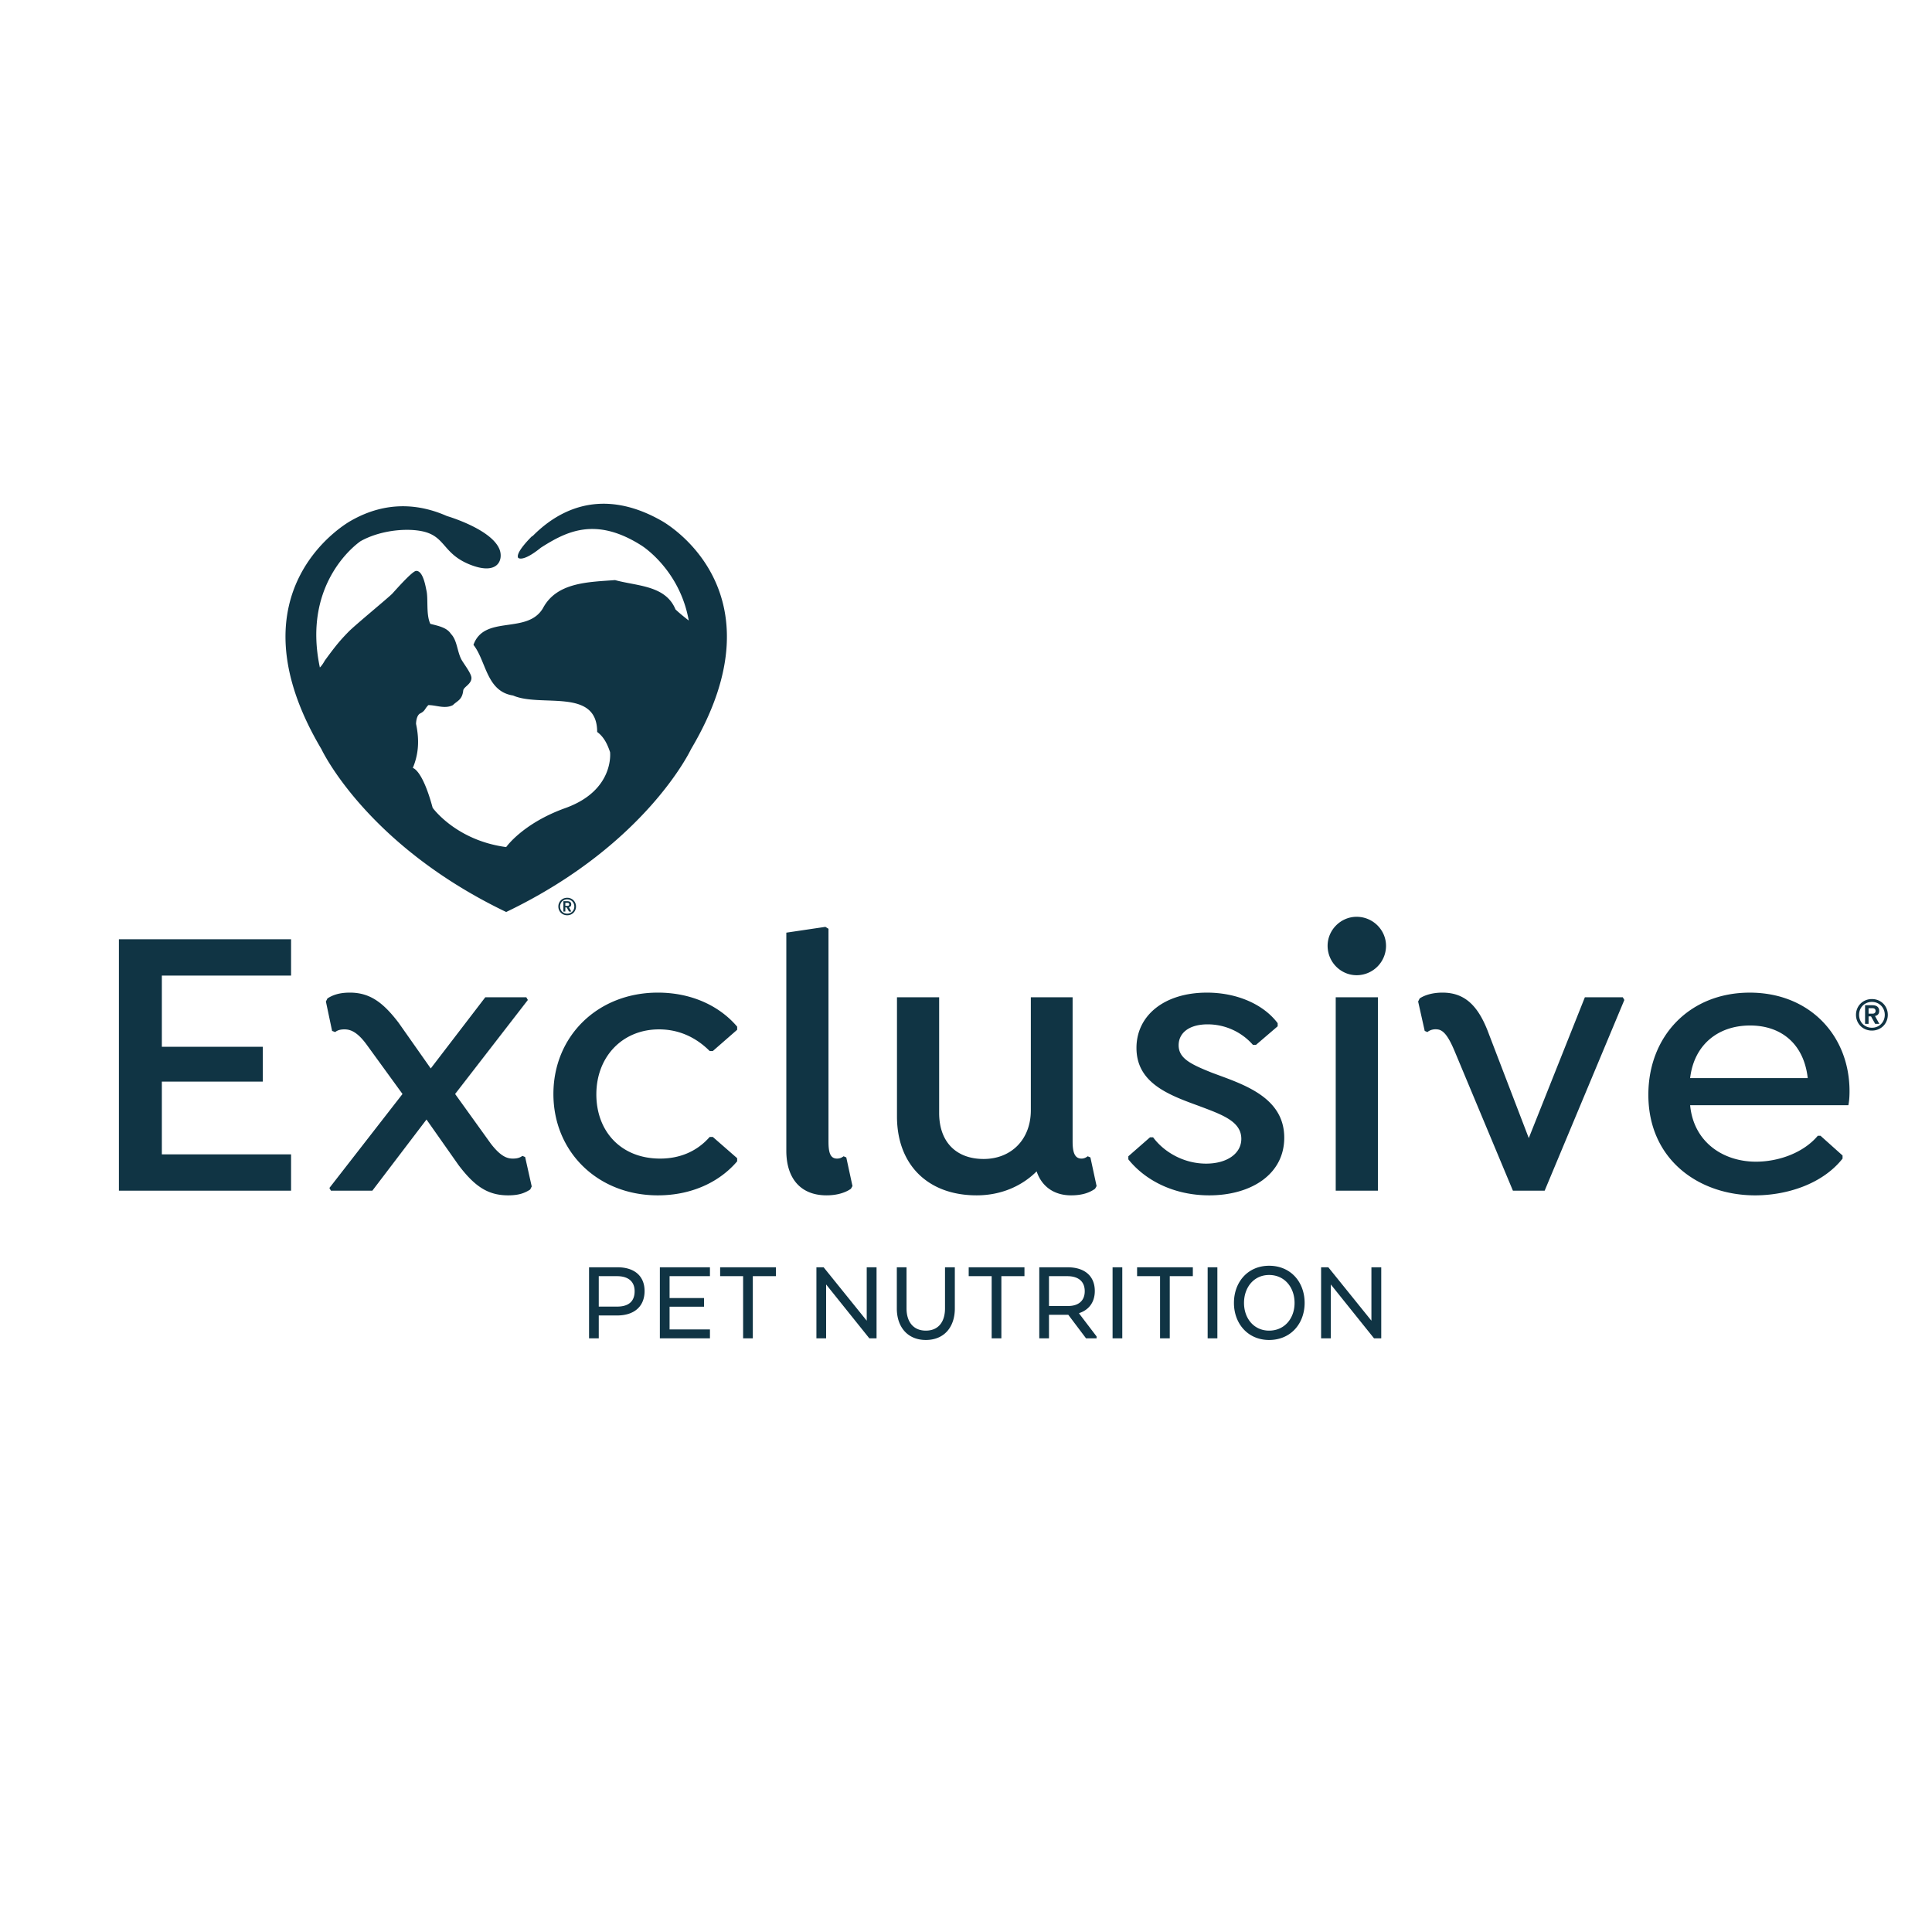 <?xml version="1.0" encoding="UTF-8"?> <svg xmlns="http://www.w3.org/2000/svg" viewBox="0 0 512 512"><g fill="#103444"><path d="M42.892 258.544v18.865H69.65v9.226H42.892v19.275h34.243v9.638H31.512v-66.641h45.623v9.637H42.892zM105.643 271.052l8.509 12.099 14.455-18.865h10.868l.411.717-19.275 24.914 9.432 13.124c2.666 3.485 4.409 3.997 5.845 3.997 1.128 0 1.845-.203 2.563-.718l.717.309 1.743 7.791-.409.82c-1.435.924-2.974 1.54-5.845 1.54-5.434 0-8.92-2.462-13.123-7.997l-8.509-12.098-14.354 18.864H87.702l-.411-.718 19.377-24.914-9.534-13.123c-2.563-3.486-4.409-3.998-5.845-3.998-1.025 0-1.845.205-2.46.717l-.82-.308-1.642-7.791.411-.82c1.435-.923 3.179-1.538 5.946-1.538 5.435-.001 8.921 2.766 12.919 7.996zM146.659 289.916c0-15.277 11.688-26.862 27.682-26.862 9.022 0 16.403 3.588 21.017 9.022v.822l-6.459 5.639h-.82c-3.589-3.589-8.1-5.742-13.431-5.742-9.74 0-16.609 7.279-16.609 17.223 0 9.74 6.459 17.019 16.917 17.019 4.819 0 9.534-1.639 13.123-5.741h.82l6.459 5.639v.82c-4.614 5.434-11.996 9.024-21.017 9.024-15.994 0-27.682-11.587-27.682-26.863zM208.384 247.164l10.354-1.538.82.512v56.389c0 2.768.411 4.51 2.258 4.51.82 0 1.332-.307 1.741-.614l.719.307 1.639 7.586-.409.718c-1.434 1.025-3.69 1.744-6.459 1.744-7.075 0-10.662-4.718-10.662-11.791v-57.823h-.001zM290.609 314.317l-.409.718c-1.434 1.025-3.383 1.744-6.357 1.744-4.51 0-7.793-2.36-9.124-6.357-3.895 3.895-9.431 6.357-15.891 6.357-13.022 0-21.12-8.203-21.12-20.916v-31.577h11.176v30.654c0 7.792 4.613 12.2 11.79 12.2 7.279 0 12.507-5.126 12.507-12.917v-29.937h11.073v38.241c0 2.768.513 4.51 2.357 4.51.719 0 1.231-.307 1.642-.614l.718.307 1.638 7.587zM319.835 263.055c8.101 0 15.072 3.179 18.762 8.1v.82l-5.741 4.92h-.82a15.947 15.947 0 0 0-11.996-5.432c-5.022 0-7.689 2.357-7.689 5.535 0 3.486 3.178 5.025 8.817 7.28 7.895 2.972 19.171 6.254 19.171 17.223 0 9.74-8.816 15.278-19.889 15.278-9.124 0-16.813-3.794-21.427-9.537v-.819l5.741-5.023h.82c2.871 3.895 8.1 6.971 14.046 6.971 5.537 0 9.331-2.667 9.331-6.562 0-4.716-5.23-6.459-11.484-8.817-7.893-2.871-16.301-6.049-16.301-15.276-.001-8.612 7.383-14.661 18.659-14.661zM365.157 315.548v-51.262h-11.176v51.262h11.176zm-13.328-64.9c0-4.203 3.485-7.689 7.689-7.689 4.306 0 7.793 3.486 7.793 7.689a7.79 7.79 0 0 1-7.793 7.792c-4.204.001-7.689-3.486-7.689-7.792zM394.685 274.332l10.458 27.273 14.866-37.319h10.049l.411.717-21.12 50.545h-8.408l-15.379-36.807c-1.743-4.203-3.074-5.843-4.715-5.946-.822-.103-1.847.103-2.563.717l-.719-.308-1.743-7.791.411-.82c1.229-.822 3.281-1.538 6.05-1.538 6.252 0 9.737 3.895 12.402 11.277zM447.902 285.713h31.167c-1.025-9.125-7.073-13.945-15.277-13.945-8.509.001-14.865 5.127-15.89 13.945zm0 7.176c.923 9.843 8.817 14.969 17.429 14.969 6.05 0 12.611-2.358 16.404-6.868h.718l5.844 5.23v.819c-5.434 6.87-14.968 9.742-23.17 9.742-14.866 0-28.296-9.433-28.296-26.658 0-15.583 10.969-27.066 26.862-27.066 15.891 0 26.451 11.38 26.451 26.143 0 1.539-.104 2.666-.309 3.691h-41.933v-.002zM497.051 267.908c0-.384-.235-.719-.781-.719h-1.078v1.439h1.078c.546 0 .781-.335.781-.72zm-1.214 1.439h-.645v1.984h-.929v-4.934h1.934c1.178 0 1.809.546 1.809 1.511 0 .646-.286 1.191-1.116 1.34l1.153 2.082h-1.104l-1.102-1.983zm-3.161-.41c0 1.948 1.462 3.423 3.409 3.423 1.934 0 3.398-1.475 3.398-3.423 0-1.933-1.476-3.421-3.411-3.421s-3.396 1.488-3.396 3.421zm7.612 0c0 2.355-1.811 4.178-4.216 4.178-2.392 0-4.215-1.822-4.215-4.178 0-2.343 1.822-4.178 4.215-4.178 2.405.001 4.216 1.836 4.216 4.178zM141.194 142.016l-.248.128s-4.424 4.274-3.627 5.676c0 0 1.076 1.327 6.043-2.697 6.762-4.303 14.495-8.284 26.671-.536 0 0 10.077 6.271 12.493 19.86-1.232-.968-2.453-1.936-3.514-2.948-2.632-6.428-10.252-6.164-16.019-7.77-7.082.541-15.486.541-19.135 7.504-4.216 6.973-15.502 1.607-18.388 9.658 3.408 4.3 3.408 12.347 10.5 13.425 7.349 3.219 22.286-2.144 22.286 9.658 1.837 1.355 2.726 3.302 3.416 5.338 0 0 1.255 10.137-11.842 14.831-11.311 4.054-15.689 10.342-15.689 10.342-13.301-1.761-19.483-10.41-19.483-10.41-2.747-10.208-5.262-10.556-5.262-10.556 1.278-3.048 1.929-6.726.859-11.681 0 0 0-2.197 1.096-2.772 1.372-.697 1.09-1.105 2.165-2.208 2.179 0 4.363 1.103 6.512 0 1.09-1.118 2.446-1.314 2.733-3.868.1-.963 2.176-1.657 2.176-3.328 0-1.228-2.176-3.907-2.735-5.026-1.083-2.22-1.083-4.999-2.709-6.658-1.081-1.68-3.278-2.094-5.448-2.652-1.195-2.485-.507-6.654-1.042-8.88-.185-.761-.842-5.287-2.747-5.149-1.067.07-5.811 5.514-6.34 6.067-1.125 1.136-9.858 8.325-11.552 10.057-2.115 2.17-3.292 3.524-6.278 7.624-.48.856-.904 1.45-1.319 1.843-4.905-23.079 10.796-33.476 10.796-33.476 4.94-2.762 11.469-3.458 15.751-2.731 6.811 1.133 5.732 5.826 12.972 8.837 7.823 3.229 9.194-1.343 8.044-4.048-2.286-5.353-13.888-8.713-13.888-8.713-7.006-3.106-15.873-4.232-25.464 1.255 0 0-33.086 17.934-7.803 60.509 0 0 11.792 25.329 48.968 43.167 37.189-17.839 48.991-43.167 48.991-43.167 25.256-42.575-7.817-60.509-7.817-60.509-5.512-3.144-10.642-4.508-15.344-4.52-7.352 0-13.657 3.357-18.779 8.524M150.851 239.666c0-.212-.131-.399-.434-.399h-.598v.799h.598c.303 0 .434-.185.434-.4zm-.674.799h-.358v1.101h-.517v-2.738h1.074c.654 0 1.005.303 1.005.839 0 .359-.159.661-.619.743l.64 1.156h-.613l-.612-1.101zm-1.755-.227c0 1.08.812 1.898 1.892 1.898 1.073 0 1.885-.818 1.885-1.898 0-1.074-.818-1.899-1.892-1.899-1.073 0-1.885.825-1.885 1.899zm4.224 0c0 1.307-1.005 2.318-2.339 2.318-1.328 0-2.339-1.011-2.339-2.318 0-1.301 1.011-2.319 2.339-2.319 1.335 0 2.339 1.019 2.339 2.319zM163.541 338.198h-4.863v8.064h4.863c2.823 0 4.642-1.192 4.642-4.08.001-2.698-1.85-3.984-4.642-3.984zm7.279 3.922c0 4.203-2.855 6.493-7.278 6.493h-4.863v6.056h-2.574v-18.825h7.562c4.423.001 7.153 2.291 7.153 6.276zM186.574 346.291h-9.129v6.024h10.698v2.355H174.87v-18.825h13.273v2.353h-10.698v5.803h9.129v2.29zM190.845 335.845h14.778v2.353h-6.119v16.472h-2.572v-16.472h-6.087v-2.353zM232.296 354.67h-1.913l-11.452-14.275v14.275h-2.573v-18.825h1.913l11.42 14.151v-14.151h2.605v18.825zM237.667 346.762v-10.917h2.573v10.917c0 3.39 1.694 5.868 5.113 5.868 3.451 0 5.084-2.478 5.084-5.868v-10.917h2.603v10.917c0 4.895-2.792 8.346-7.687 8.346-4.833 0-7.686-3.451-7.686-8.346zM256.715 335.845h14.778v2.353h-6.118v16.472h-2.573v-16.472h-6.087v-2.353zM282.855 338.198h-4.863v7.906h5.082c2.573 0 4.392-1.255 4.392-3.922 0-2.698-1.819-3.984-4.611-3.984zm.094-2.353c4.455 0 7.184 2.29 7.184 6.276 0 3.042-1.632 5.049-4.14 5.866v.127l4.611 6.055v.502h-2.792l-4.707-6.243h-5.113v6.243h-2.574v-18.825h7.531v-.001zM297.417 354.67h-2.572v-18.825h2.572v18.825zM301.34 335.845h14.776v2.353h-6.117v16.472h-2.572v-16.472h-6.087v-2.353zM322.616 354.67h-2.575v-18.825h2.575v18.825zM343.073 345.287c0-4.109-2.636-7.403-6.745-7.403-4.047 0-6.652 3.294-6.652 7.403 0 4.08 2.605 7.343 6.652 7.343 4.109 0 6.745-3.263 6.745-7.343zm-16.064 0c0-5.52 3.671-9.85 9.319-9.85 5.741 0 9.412 4.33 9.412 9.85 0 5.46-3.671 9.821-9.412 9.821-5.648 0-9.319-4.36-9.319-9.821zM366.045 354.67h-1.913l-11.452-14.275v14.275h-2.574v-18.825h1.915l11.419 14.151v-14.151h2.605v18.825z"></path></g></svg> 